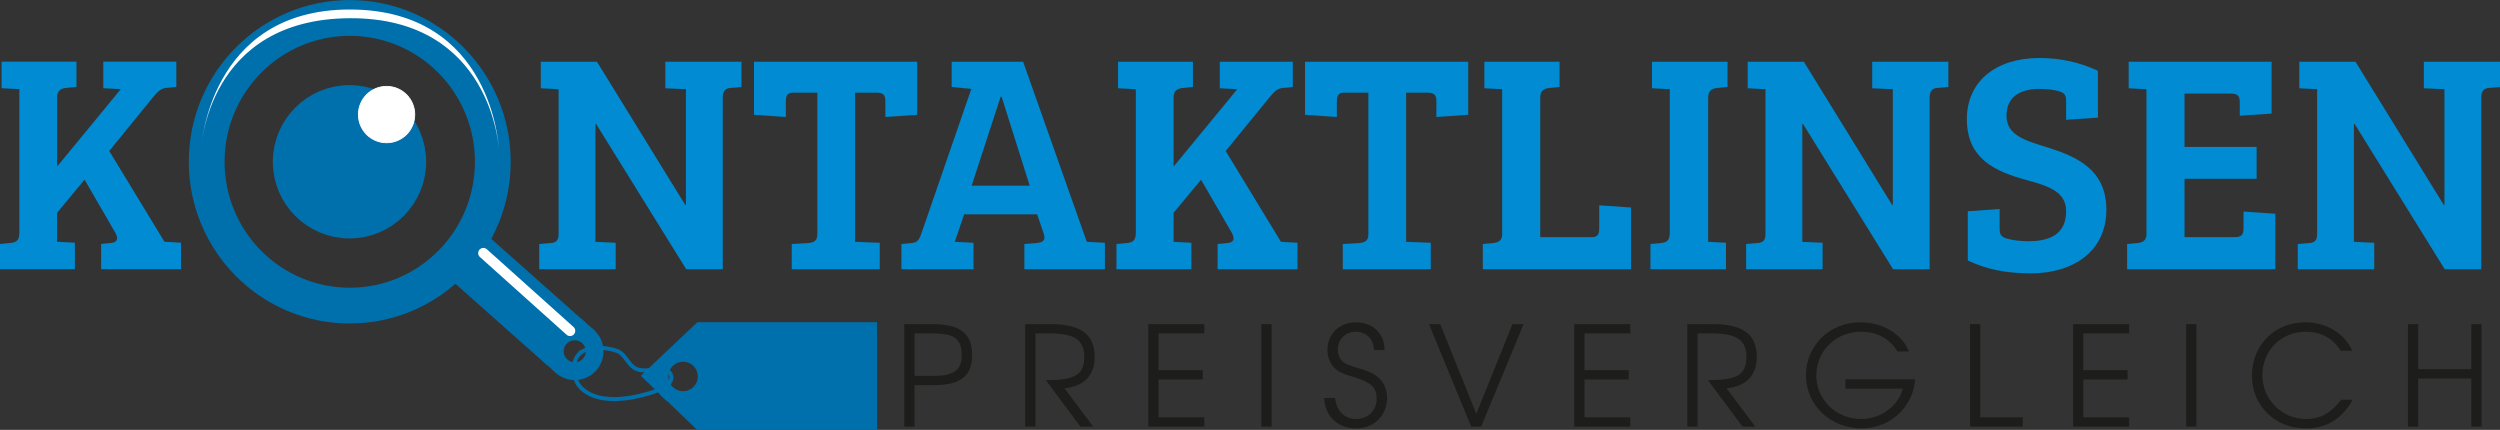<svg
        xmlns="http://www.w3.org/2000/svg"
        width="406.942mm"
        height="69.971mm"
        version="1.1">
  <rect width="100%" height="100%" fill="#333333" stroke="none"/>
  <g
          id="layer1"
          transform="translate(-110.794,-308.431)">
    <g
            id="g867"
            transform="matrix(0.543,0,0,0.543,190.436,184.257)">
      <ellipse
              transform="scale(1,-1)"
              id="path3809-3"
              style="fill:none;fill-opacity:1;stroke:#0070ac;stroke-width:40.522;stroke-miterlimit:4;stroke-dasharray:none;stroke-opacity:1"
              cx="249.593"
              cy="-411.979"
              rx="162.088"
              ry="162.957"/>
      <circle
              r="65.914"
              id="path3819-2"
              style="fill:#0070ac;fill-opacity:1;stroke:#0070ac;stroke-width:41.886;stroke-miterlimit:4;stroke-dasharray:none;stroke-opacity:1"
              cx="249.303"
              cy="411.979"/>
      <circle
              transform="rotate(131.603)"
              id="path3897-3"
              style="fill:none;stroke:#0070ac;stroke-width:20.101;stroke-miterlimit:4;stroke-dasharray:none;stroke-opacity:1"
              cx="133.659"
              cy="-793.368"
              r="22.541"/>
      <rect
              transform="rotate(131.603)"
              y="-780.049"
              x="101.208"
              height="147.299"
              width="64.989"
              id="rect3907-8"
              style="fill:#0070ac;fill-opacity:1;stroke:#0070ac;stroke-width:0;stroke-miterlimit:4;stroke-dasharray:none;stroke-opacity:1"/>
      <rect
              transform="rotate(131.603)"
              y="-794.375"
              x="160.987"
              height="20.838"
              width="5.079"
              id="rect3911-0"
              style="fill:#0070ac;fill-opacity:1;stroke:#71b229;stroke-width:0;stroke-miterlimit:4;stroke-dasharray:none;stroke-opacity:1"/>
      <rect
              transform="rotate(131.603)"
              y="-794.635"
              x="101.143"
              height="20.838"
              width="5.079"
              id="rect3911-6-1"
              style="fill:#0070ac;fill-opacity:1;stroke:#71b229;stroke-width:0;stroke-miterlimit:4;stroke-dasharray:none;stroke-opacity:1"/>
      <circle
              transform="rotate(131.603)"
              id="path3897-9-2"
              style="fill:none;stroke:#0070ac;stroke-width:16.483;stroke-miterlimit:4;stroke-dasharray:none;stroke-opacity:1"
              cx="73.46"
              cy="-904.08"
              r="24.913"/>
      <path
              id="path3999-6"
              d="m 590.498,654.457 56.045,-53.056 h 192.796 v 106.859 h -192.796 z"
              style="fill:none;stroke:#0070ac;stroke-width:15.406;stroke-linecap:butt;stroke-linejoin:miter;stroke-miterlimit:4;stroke-dasharray:none;stroke-opacity:1"/>
      <path
              id="path4001-5"
              d="m 643.086,693.73 -6.596,-6.626 2.127,-0.53 c 8.844,-2.203 17.812,-11.847 20.846,-22.419 1.509,-5.259 1.17,-15.331 -0.688,-20.426 -2.988,-8.193 -11.131,-16.677 -18.575,-19.354 -1.961,-0.705 -3.565,-1.504 -3.565,-1.775 0,-0.271 3.015,-3.399 6.699,-6.951 l 6.699,-6.458 h 90.445 90.445 v 45.583 45.583 h -90.622 -90.622 z"
              style="fill:#0070ac;fill-opacity:1;stroke:#0070ac;stroke-width:6.427;stroke-miterlimit:4;stroke-dasharray:none;stroke-opacity:1"/>
      <path
              id="path4009-3"
              d="m 400.994,515.468 98.198,88.056"
              style="fill:#ffffff;stroke:#ffffff;stroke-width:11.808;stroke-linecap:round;stroke-linejoin:miter;stroke-miterlimit:4;stroke-dasharray:none;stroke-opacity:1"/>
      <path
              id="path4015-0"
              d="m 249.878,239.446 c 162.266,0.159 168.669,157.939 168.669,157.939 0,0 -7.914,-148.967 -169.098,-148.068 -161.83,0.902 -168.24,148.068 -168.24,148.068 0,0 7.898,-158.097 168.669,-157.939 z"
              style="fill:#ffffff;fill-opacity:1;stroke:none"/>
      <path
              id="path4027-1"
              d="m 508.246,631.29 c 9.244,-11.42 29.824,-9.754 43.777,-5.15 9.323,3.076 12.738,15.665 21.459,20.172 12.188,6.298 37.235,-5.209 40.343,8.154 2.496,10.73 -15.611,17.064 -26.18,20.172 -24.381,7.169 -57.922,11.458 -75.965,-6.438 -8.773,-8.701 -11.207,-27.305 -3.433,-36.91 z"
              style="fill:none;stroke:#0070ac;stroke-width:4.538;stroke-linecap:butt;stroke-linejoin:miter;stroke-miterlimit:4;stroke-dasharray:none;stroke-opacity:1"/>
      <circle
              r="31.931"
              cy="358.471"
              cx="291.318"
              id="path4547"
              style="fill:#ffffff;fill-opacity:1;stroke:#ffffff;stroke-opacity:1"/>
    </g>
    <g
            id="text839"
            style="font-style:normal;font-weight:normal;font-size:40px;line-height:1.25;font-family:sans-serif;letter-spacing:0px;word-spacing:0px;fill:#000000;fill-opacity:1;stroke:none"
            aria-label="NTAKTLINSEN">
      <path
              id="path1404"
              style="font-style:normal;font-variant:normal;font-weight:normal;font-stretch:normal;font-size:192px;font-family:'Bree Serif';-inkscape-font-specification:'Bree Serif';fill:#008bd2;fill-opacity:1"
              d="m 442.55,474.103 h 47.04 v -16.32 l -12.48,-0.576 v -72.576 h 0.384 l 55.488,89.472 h 22.464 v -105.6 c 0,-4.032 1.728,-5.76 4.608,-5.952 l 6.912,-0.576 v -15.552 h -46.848 v 16.32 l 12.672,0.576 v 71.232 h -0.384 l -54.336,-88.128 h -34.56 v 16.32 l 10.944,0.576 v 89.28 c 0,3.84 -1.728,5.184 -4.992,5.376 l -6.912,0.576 z"/>
      <path
              id="path1406"
              style="font-style:normal;font-variant:normal;font-weight:normal;font-stretch:normal;font-size:192px;font-family:'Bree Serif';-inkscape-font-specification:'Bree Serif';fill:#008bd2;fill-opacity:1"
              d="m 613.637,452.599 c 0,3.84 -1.92,4.992 -5.568,5.376 l -10.176,0.576 v 15.552 h 54.144 v -16.32 l -15.168,-0.576 v -91.776 h 13.056 c 5.184,0 5.568,2.304 5.568,5.952 v 9.024 l 19.584,-1.344 v -32.64 h -100.416 v 32.64 l 19.584,1.344 v -9.024 c 0,-3.264 0.384,-5.952 4.416,-5.952 h 14.976 z"/>
      <path
              id="path1408"
              style="font-style:normal;font-variant:normal;font-weight:normal;font-stretch:normal;font-size:192px;font-family:'Bree Serif';-inkscape-font-specification:'Bree Serif';fill:#008bd2;fill-opacity:1"
              d="m 677.462,452.599 c -1.344,3.648 -2.496,4.992 -5.76,5.376 l -6.336,0.576 v 15.552 h 44.352 v -16.32 l -11.52,-0.576 5.76,-16.896 h 44.928 l 4.032,11.904 c 1.344,4.224 -0.576,5.376 -4.608,5.76 l -7.296,0.576 v 15.552 h 49.536 v -16.32 l -10.944,-0.576 h -0.192 l -39.168,-110.784 h -43.968 v 15.552 l 12.096,1.152 z m 48.96,-84.672 h 0.576 l 17.28,54.72 h -35.712 z"/>
      <path
              id="path1410"
              style="font-style:normal;font-variant:normal;font-weight:normal;font-stretch:normal;font-size:192px;font-family:'Bree Serif';-inkscape-font-specification:'Bree Serif';fill:#008bd2;fill-opacity:1"
              d="m 809.579,451.639 c 0,4.8 -1.92,5.952 -5.568,6.336 l -6.336,0.576 v 15.552 h 46.08 v -16.32 l -10.944,-0.576 v -17.856 l 16.896,-20.352 19.008,32.832 c 2.112,4.032 0.768,5.76 -2.88,6.144 l -5.952,0.576 v 15.552 h 49.152 v -16.32 l -10.176,-0.576 -33.984,-55.872 27.264,-33.408 c 2.688,-3.264 4.608,-4.992 7.68,-5.376 l 6.336,-0.576 v -15.552 h -44.928 v 16.32 l 10.752,0.576 -39.168,47.616 v -42.24 c 0,-4.608 2.304,-5.76 5.568,-6.144 l 6.336,-0.576 v -15.552 h -46.08 v 16.32 l 10.944,0.576 z"/>
      <path
              id="path1412"
              style="font-style:normal;font-variant:normal;font-weight:normal;font-stretch:normal;font-size:192px;font-family:'Bree Serif';-inkscape-font-specification:'Bree Serif';fill:#008bd2;fill-opacity:1"
              d="m 952.637,452.599 c 0,3.84 -1.92,4.992 -5.568,5.376 l -10.176,0.576 v 15.552 h 54.144 v -16.32 l -15.168,-0.576 v -91.776 h 13.056 c 5.184,0 5.568,2.304 5.568,5.952 v 9.024 l 19.584,-1.344 v -32.64 H 913.661 v 32.64 l 19.584,1.344 v -9.024 c 0,-3.264 0.384,-5.952 4.416,-5.952 h 14.976 z"/>
      <path
              id="path1414"
              style="font-style:normal;font-variant:normal;font-weight:normal;font-stretch:normal;font-size:192px;font-family:'Bree Serif';-inkscape-font-specification:'Bree Serif';fill:#008bd2;fill-opacity:1"
              d="m 1114.25,474.103 v -38.016 l -19.584,-1.344 v 13.44 c 0,3.648 -0.384,6.144 -4.416,6.144 h -31.872 v -85.632 c 0,-4.608 2.304,-5.76 5.568,-6.144 l 6.336,-0.576 v -15.552 h -46.272 v 16.32 l 10.944,0.576 v 89.28 c 0,3.84 -2.304,4.992 -5.568,5.376 l -6.336,0.576 v 15.552 z"/>
      <path
              id="path1416"
              style="font-style:normal;font-variant:normal;font-weight:normal;font-stretch:normal;font-size:192px;font-family:'Bree Serif';-inkscape-font-specification:'Bree Serif';fill:#008bd2;fill-opacity:1"
              d="m 1138.079,451.639 c 0,4.8 -1.92,5.952 -5.568,6.336 l -6.336,0.576 v 15.552 h 46.464 v -16.32 l -10.944,-0.576 v -88.512 c 0,-4.608 2.304,-5.76 5.568,-6.144 l 6.336,-0.576 v -15.552 h -46.464 v 16.32 l 10.944,0.576 z"/>
      <path
              id="path1418"
              style="font-style:normal;font-variant:normal;font-weight:normal;font-stretch:normal;font-size:192px;font-family:'Bree Serif';-inkscape-font-specification:'Bree Serif';fill:#008bd2;fill-opacity:1"
              d="m 1185.05,474.103 h 47.04 v -16.32 l -12.48,-0.576 v -72.576 h 0.384 l 55.488,89.472 h 22.464 v -105.6 c 0,-4.032 1.728,-5.76 4.608,-5.952 l 6.912,-0.576 v -15.552 h -46.848 v 16.32 l 12.672,0.576 v 71.232 h -0.384 l -54.336,-88.128 h -34.56 v 16.32 l 10.944,0.576 v 89.28 c 0,3.84 -1.728,5.184 -4.992,5.376 l -6.912,0.576 z"/>
      <path
              id="path1420"
              style="font-style:normal;font-variant:normal;font-weight:normal;font-stretch:normal;font-size:192px;font-family:'Bree Serif';-inkscape-font-specification:'Bree Serif';fill:#008bd2;fill-opacity:1"
              d="m 1358.866,456.823 c -5.184,0 -10.176,-0.576 -13.824,-1.728 -3.456,-1.152 -4.032,-2.688 -4.032,-6.336 v -11.712 l -19.584,1.344 v 30.336 c 11.52,5.376 23.424,7.872 38.784,7.872 26.496,0 46.464,-13.824 46.464,-39.168 0,-24.768 -18.432,-32.64 -35.904,-38.208 -14.4,-4.416 -25.536,-7.68 -25.536,-19.584 0,-11.904 8.832,-16.512 20.16,-16.512 3.84,0 8.832,0.384 12.48,1.536 3.456,1.152 4.032,2.688 4.032,6.336 v 11.136 l 19.584,-1.344 v -28.8 c -11.52,-5.376 -23.424,-7.872 -36.096,-7.872 -26.496,0 -44.544,14.208 -44.544,37.632 0,24.576 17.664,32.256 36.672,37.44 13.44,3.648 24.384,7.104 24.384,19.2 0,14.4 -10.368,18.432 -23.04,18.432 z"/>
      <path
              id="path1422"
              style="font-style:normal;font-variant:normal;font-weight:normal;font-stretch:normal;font-size:192px;font-family:'Bree Serif';-inkscape-font-specification:'Bree Serif';fill:#008bd2;fill-opacity:1"
              d="m 1510.634,474.103 v -34.176 l -19.584,-1.344 v 9.6 c 0,3.84 -0.384,6.144 -5.376,6.144 h -30.912 v -35.904 h 44.352 v -19.584 h -44.352 v -32.832 h 28.416 c 5.184,0 5.568,2.304 5.568,5.952 v 7.68 l 19.584,-1.344 v -31.872 h -87.936 v 16.32 l 10.944,0.576 v 89.28 c 0,3.84 -2.304,4.992 -5.568,5.376 l -6.336,0.576 v 15.552 z"/>
      <path
              id="path1424"
              style="font-style:normal;font-variant:normal;font-weight:normal;font-stretch:normal;font-size:192px;font-family:'Bree Serif';-inkscape-font-specification:'Bree Serif';fill:#008bd2;fill-opacity:1"
              d="m 1524.425,474.103 h 47.04 v -16.32 l -12.48,-0.576 v -72.576 h 0.384 l 55.488,89.472 h 22.464 v -105.6 c 0,-4.032 1.728,-5.76 4.608,-5.952 l 6.912,-0.576 v -15.552 h -46.848 v 16.32 l 12.672,0.576 v 71.232 h -0.384 l -54.336,-88.128 h -34.56 v 16.32 l 10.944,0.576 v 89.28 c 0,3.84 -1.728,5.184 -4.992,5.376 l -6.912,0.576 z"/>
    </g>
    <g
            id="text871"
            style="font-style:normal;font-weight:normal;font-size:40px;line-height:1.25;font-family:sans-serif;letter-spacing:0px;word-spacing:0px;fill:#000000;fill-opacity:1;stroke:none"
            aria-label="K">
      <path
              id="path1427"
              style="font-style:normal;font-variant:normal;font-weight:normal;font-stretch:normal;font-size:192px;font-family:'Bree Serif';-inkscape-font-specification:'Bree Serif';fill:#008bd2;fill-opacity:1"
              d="m 122.698,451.599 c 0,4.8 -1.92,5.952 -5.568,6.336 l -6.336,0.576 v 15.552 h 46.08 v -16.32 l -10.944,-0.576 v -17.856 l 16.896,-20.352 19.008,32.832 c 2.112,4.032 0.768,5.76 -2.88,6.144 l -5.952,0.576 v 15.552 h 49.152 v -16.32 l -10.176,-0.576 -33.984,-55.872 27.264,-33.408 c 2.688,-3.264 4.608,-4.992 7.68,-5.376 l 6.336,-0.576 v -15.552 h -44.928 v 16.32 l 10.752,0.576 -39.168,47.616 v -42.24 c 0,-4.608 2.304,-5.76 5.568,-6.144 l 6.336,-0.576 v -15.552 h -46.08 v 16.32 l 10.944,0.576 z"/>
    </g>
    <g
            id="text879"
            style="font-style:normal;font-weight:normal;font-size:40px;line-height:1.25;font-family:sans-serif;letter-spacing:0px;word-spacing:0px;fill:#000000;fill-opacity:1;stroke:none;stroke-width:0.756;stroke-miterlimit:4;stroke-dasharray:none"
            aria-label="PREISVERGLEICH">
      <path
              id="path1430"
              style="font-style:normal;font-variant:normal;font-weight:normal;font-stretch:normal;font-size:85.333px;font-family:'TeX Gyre Adventor';-inkscape-font-specification:'TeX Gyre Adventor';letter-spacing:23.89px;fill:#1d1d1b;fill-opacity:1;stroke-width:0.756;stroke-miterlimit:4;stroke-dasharray:none"
              d="m 708.853,526.949 c 0,-13.227 -6.997,-19.115 -24.32,-19.115 h -17.408 v 63.061 h 6.315 v -25.515 h 12.117 c 17.152,0 23.296,-6.485 23.296,-18.432 z m -6.4,0 c 0,9.131 -4.779,12.715 -17.323,12.715 h -11.691 v -26.112 h 8.96 c 12.032,0 20.053,0.597 20.053,13.397 z"/>
      <path
              id="path1432"
              style="font-style:normal;font-variant:normal;font-weight:normal;font-stretch:normal;font-size:85.333px;font-family:'TeX Gyre Adventor';-inkscape-font-specification:'TeX Gyre Adventor';letter-spacing:23.89px;fill:#1d1d1b;fill-opacity:1;stroke-width:0.756;stroke-miterlimit:4;stroke-dasharray:none"
              d="m 784.267,528.143 c 0,-13.141 -7.339,-20.309 -27.136,-20.309 h -15.616 v 63.061 h 6.315 v -57.344 h 8.875 c 14.677,0 21.163,3.84 21.163,14.336 0,11.349 -5.973,14.421 -23.637,14.421 l 21.248,28.587 h 7.851 l -17.664,-23.552 c 12.117,-1.28 18.603,-8.021 18.603,-19.2 z"/>
      <path
              id="path1434"
              style="font-style:normal;font-variant:normal;font-weight:normal;font-stretch:normal;font-size:85.333px;font-family:'TeX Gyre Adventor';-inkscape-font-specification:'TeX Gyre Adventor';letter-spacing:23.89px;fill:#1d1d1b;fill-opacity:1;stroke-width:0.756;stroke-miterlimit:4;stroke-dasharray:none"
              d="m 851.713,570.895 v -5.717 h -28.16 v -23.296 h 27.221 v -5.717 H 823.553 V 513.551 h 28.16 v -5.717 h -34.475 v 63.061 z"/>
      <path
              id="path1436"
              style="font-style:normal;font-variant:normal;font-weight:normal;font-stretch:normal;font-size:85.333px;font-family:'TeX Gyre Adventor';-inkscape-font-specification:'TeX Gyre Adventor';letter-spacing:23.89px;fill:#1d1d1b;fill-opacity:1;stroke-width:0.756;stroke-miterlimit:4;stroke-dasharray:none"
              d="M 893.11,570.895 V 507.834 H 886.795 V 570.895 Z"/>
      <path
              id="path1438"
              style="font-style:normal;font-variant:normal;font-weight:normal;font-stretch:normal;font-size:85.333px;font-family:'TeX Gyre Adventor';-inkscape-font-specification:'TeX Gyre Adventor';letter-spacing:23.89px;fill:#1d1d1b;fill-opacity:1;stroke-width:0.756;stroke-miterlimit:4;stroke-dasharray:none"
              d="m 964.152,553.317 c 0,-5.547 -2.304,-10.496 -6.315,-13.483 -2.56,-1.877 -5.205,-3.072 -11.691,-5.035 -5.717,-1.707 -7.68,-2.475 -9.301,-3.925 -1.792,-1.536 -2.987,-4.437 -2.987,-7.339 0,-6.315 4.608,-11.008 10.923,-11.008 6.4,0 11.264,4.437 11.264,11.264 h 6.571 c 0,-10.24 -7.339,-17.067 -17.664,-17.067 -10.155,0 -17.493,7.168 -17.493,16.981 0,4.352 1.621,8.533 4.437,11.179 2.475,2.389 4.437,3.328 11.776,5.547 10.837,3.328 14.08,6.315 14.08,13.227 0,7.253 -5.291,12.544 -12.459,12.544 -7.083,0 -12.203,-4.523 -13.141,-12.971 h -6.741 c 0.597,11.349 8.363,18.773 19.712,18.773 10.923,0 19.029,-7.936 19.029,-18.688 z"/>
      <path
              id="path1440"
              style="font-style:normal;font-variant:normal;font-weight:normal;font-stretch:normal;font-size:85.333px;font-family:'TeX Gyre Adventor';-inkscape-font-specification:'TeX Gyre Adventor';letter-spacing:23.89px;fill:#1d1d1b;fill-opacity:1;stroke-width:0.756;stroke-miterlimit:4;stroke-dasharray:none"
              d="m 1048.14,507.834 h -6.827 l -22.272,55.211 -22.187,-55.211 h -6.912 l 25.941,63.061 h 6.144 z"/>
      <path
              id="path1442"
              style="font-style:normal;font-variant:normal;font-weight:normal;font-stretch:normal;font-size:85.333px;font-family:'TeX Gyre Adventor';-inkscape-font-specification:'TeX Gyre Adventor';letter-spacing:23.89px;fill:#1d1d1b;fill-opacity:1;stroke-width:0.756;stroke-miterlimit:4;stroke-dasharray:none"
              d="m 1113.773,570.895 v -5.717 h -28.16 v -23.296 h 27.221 v -5.717 h -27.221 V 513.551 h 28.16 v -5.717 h -34.475 v 63.061 z"/>
      <path
              id="path1444"
              style="font-style:normal;font-variant:normal;font-weight:normal;font-stretch:normal;font-size:85.333px;font-family:'TeX Gyre Adventor';-inkscape-font-specification:'TeX Gyre Adventor';letter-spacing:23.89px;fill:#1d1d1b;fill-opacity:1;stroke-width:0.756;stroke-miterlimit:4;stroke-dasharray:none"
              d="m 1191.607,528.143 c 0,-13.141 -7.339,-20.309 -27.136,-20.309 h -15.616 v 63.061 h 6.315 v -57.344 h 8.875 c 14.677,0 21.163,3.84 21.163,14.336 0,11.349 -5.973,14.421 -23.637,14.421 l 21.248,28.587 h 7.851 l -17.664,-23.552 c 12.117,-1.28 18.603,-8.021 18.603,-19.2 z"/>
      <path
              id="path1446"
              style="font-style:normal;font-variant:normal;font-weight:normal;font-stretch:normal;font-size:85.333px;font-family:'TeX Gyre Adventor';-inkscape-font-specification:'TeX Gyre Adventor';letter-spacing:23.89px;fill:#1d1d1b;fill-opacity:1;stroke-width:0.756;stroke-miterlimit:4;stroke-dasharray:none"
              d="m 1289.005,541.797 h -42.837 v 5.717 h 35.243 c -2.304,9.984 -13.056,18.688 -25.515,18.688 -15.445,0 -27.648,-11.776 -27.648,-26.795 0,-15.189 12.032,-26.88 27.563,-26.88 9.728,0 17.92,4.437 22.272,12.117 h 7.083 c -4.181,-10.752 -16.128,-17.92 -29.867,-17.92 -18.773,0 -33.451,14.251 -33.451,32.512 0,18.432 15.019,32.768 34.304,32.768 18.517,0 31.915,-14.336 32.853,-30.208 z"/>
      <path
              id="path1448"
              style="font-style:normal;font-variant:normal;font-weight:normal;font-stretch:normal;font-size:85.333px;font-family:'TeX Gyre Adventor';-inkscape-font-specification:'TeX Gyre Adventor';letter-spacing:23.89px;fill:#1d1d1b;fill-opacity:1;stroke-width:0.756;stroke-miterlimit:4;stroke-dasharray:none"
              d="m 1355.228,570.895 v -5.717 h -26.112 v -57.344 h -6.315 v 63.061 z"/>
      <path
              id="path1450"
              style="font-style:normal;font-variant:normal;font-weight:normal;font-stretch:normal;font-size:85.333px;font-family:'TeX Gyre Adventor';-inkscape-font-specification:'TeX Gyre Adventor';letter-spacing:23.89px;fill:#1d1d1b;fill-opacity:1;stroke-width:0.756;stroke-miterlimit:4;stroke-dasharray:none"
              d="m 1420.666,570.895 v -5.717 h -28.16 v -23.296 h 27.221 v -5.717 h -27.221 V 513.551 h 28.16 v -5.717 h -34.475 v 63.061 z"/>
      <path
              id="path1452"
              style="font-style:normal;font-variant:normal;font-weight:normal;font-stretch:normal;font-size:85.333px;font-family:'TeX Gyre Adventor';-inkscape-font-specification:'TeX Gyre Adventor';letter-spacing:23.89px;fill:#1d1d1b;fill-opacity:1;stroke-width:0.756;stroke-miterlimit:4;stroke-dasharray:none"
              d="m 1462.063,570.895 v -63.061 h -6.315 v 63.061 z"/>
      <path
              id="path1454"
              style="font-style:normal;font-variant:normal;font-weight:normal;font-stretch:normal;font-size:85.333px;font-family:'TeX Gyre Adventor';-inkscape-font-specification:'TeX Gyre Adventor';letter-spacing:23.89px;fill:#1d1d1b;fill-opacity:1;stroke-width:0.756;stroke-miterlimit:4;stroke-dasharray:none"
              d="m 1558.193,554.341 h -6.997 c -6.656,8.363 -12.715,11.861 -21.931,11.861 -14.592,0 -26.624,-12.117 -26.624,-26.88 0,-15.189 11.52,-26.795 26.539,-26.795 8.875,0 16.299,3.243 21.675,11.691 h 7.083 c -4.864,-10.837 -15.957,-17.493 -29.013,-17.493 -18.773,0 -32.683,13.995 -32.683,32.853 0,18.432 14.251,32.427 33.109,32.427 12.8,0 22.528,-5.973 28.843,-17.664 z"/>
      <path
              id="path1456"
              style="font-style:normal;font-variant:normal;font-weight:normal;font-stretch:normal;font-size:85.333px;font-family:'TeX Gyre Adventor';-inkscape-font-specification:'TeX Gyre Adventor';letter-spacing:23.89px;fill:#1d1d1b;fill-opacity:1;stroke-width:0.756;stroke-miterlimit:4;stroke-dasharray:none"
              d="m 1637.507,570.895 v -63.061 h -6.315 v 27.733 h -32.683 v -27.733 h -6.315 v 63.061 h 6.315 v -29.611 h 32.683 v 29.611 z"/>
    </g>
  </g>
</svg>
